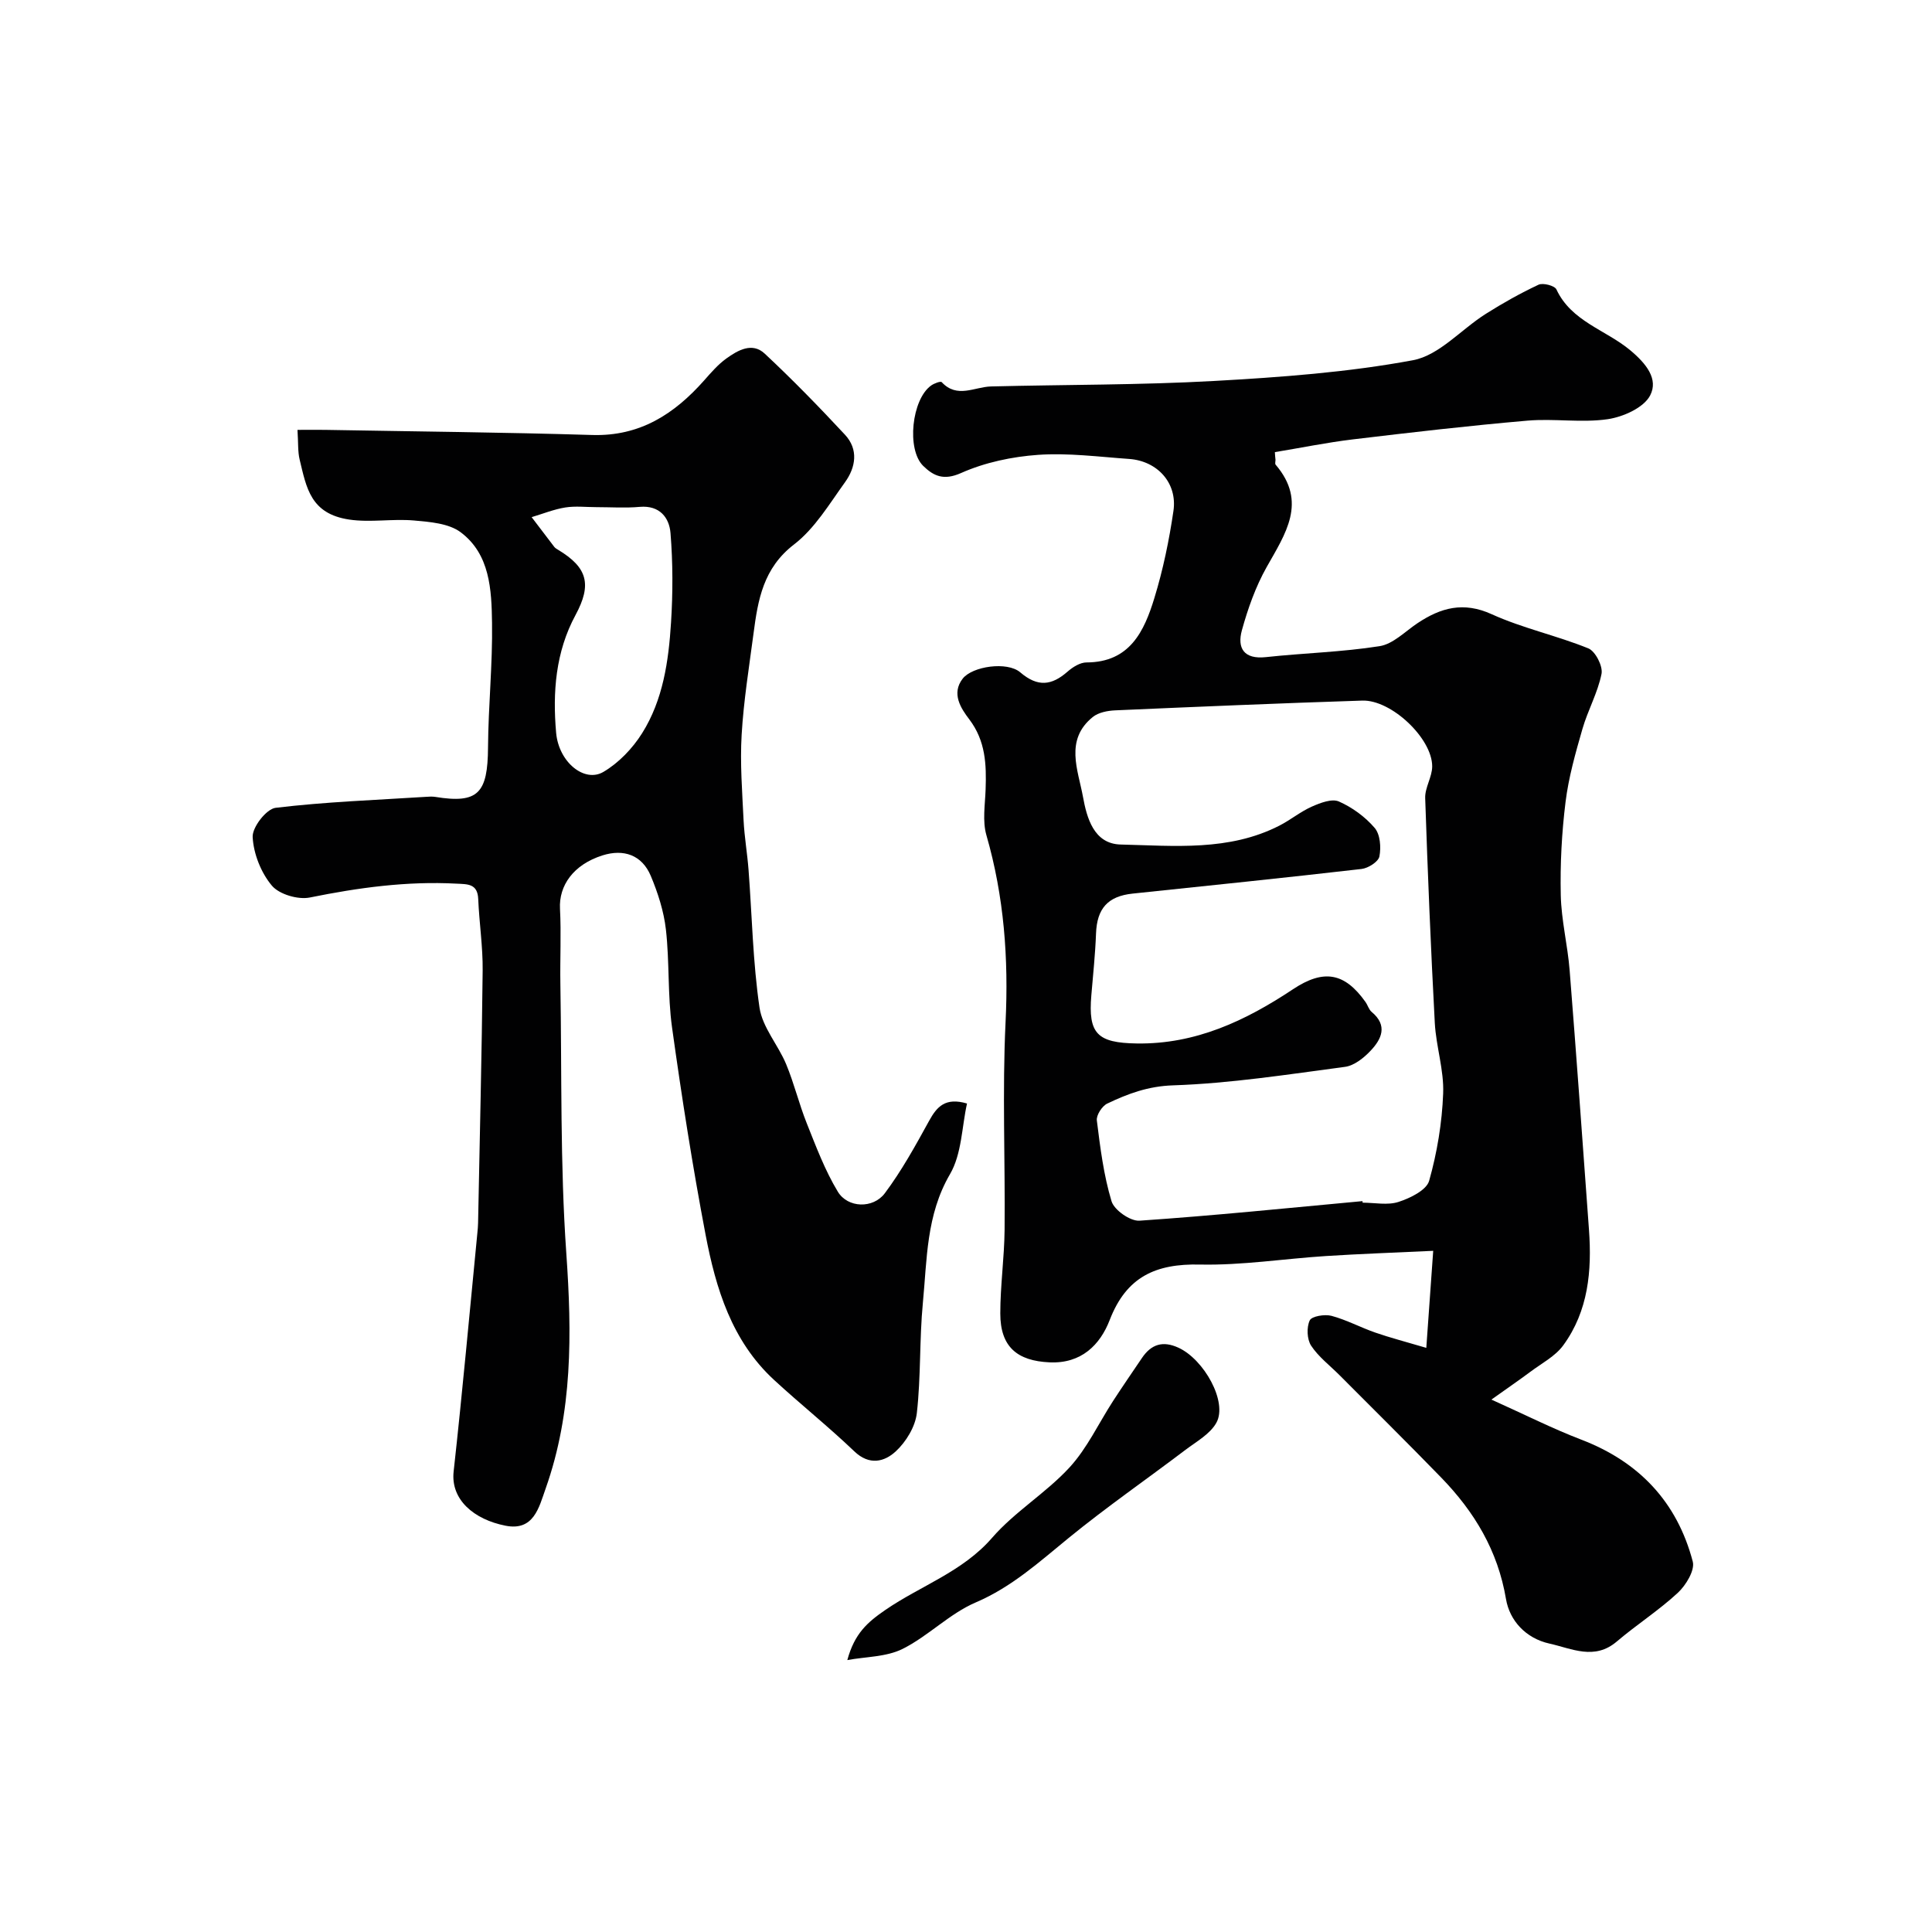 <svg enable-background="new 0 0 400 400" viewBox="0 0 400 400" xmlns="http://www.w3.org/2000/svg"><g fill="#010102"><path d="m264.08 95.22c0 .33-.14.79.02.98 6.63 7.75 2.03 14.31-1.87 21.24-2.27 4.04-3.87 8.56-5.11 13.05-1.01 3.67.39 6.06 4.97 5.56 7.84-.85 15.77-1.04 23.54-2.27 2.8-.44 5.28-3.04 7.84-4.75 4.83-3.22 9.51-4.53 15.38-1.86 6.41 2.91 13.45 4.41 20 7.07 1.46.59 3.04 3.69 2.73 5.27-.78 3.92-2.85 7.56-3.96 11.43-1.43 4.96-2.86 10-3.49 15.1-.79 6.37-1.13 12.85-.99 19.27.11 5.21 1.43 10.39 1.84 15.61 1.42 17.89 2.7 35.79 4 53.68.62 8.5-.13 16.82-5.32 23.93-1.66 2.28-4.48 3.73-6.82 5.49-2.38 1.77-4.83 3.45-8.06 5.75 6.99 3.14 12.67 6.02 18.6 8.29 11.99 4.59 19.85 12.93 23.09 25.25.47 1.8-1.42 4.91-3.09 6.46-3.94 3.65-8.53 6.59-12.63 10.08-4.64 3.95-9.3 1.47-13.94.44-4.94-1.09-8.26-4.79-9.01-9.22-1.69-10.04-6.55-18.08-13.42-25.16-6.94-7.15-14.04-14.15-21.07-21.22-1.99-2-4.34-3.77-5.86-6.09-.86-1.32-.96-3.8-.28-5.23.41-.87 3.1-1.31 4.5-.94 3.11.83 6.02 2.41 9.08 3.47 3.02 1.05 6.12 1.85 10.55 3.16.52-7.24.95-13.38 1.43-20.09-8.11.38-15.18.63-22.22 1.08-8.71.56-17.41 1.95-26.09 1.76-9.14-.2-15.21 2.52-18.67 11.49-1.97 5.1-5.84 9.06-12.44 8.76-6.74-.3-10.21-3.23-10.21-10.12 0-5.77.83-11.53.89-17.3.14-14.33-.49-28.68.2-42.98.64-13.21-.3-26.04-3.97-38.76-.84-2.93-.27-6.3-.16-9.46.18-5.16.01-10.04-3.39-14.52-1.71-2.24-3.76-5.33-1.35-8.42 2-2.56 9.22-3.61 11.91-1.3 3.63 3.1 6.5 2.74 9.8-.15 1.07-.94 2.6-1.9 3.92-1.9 8.97-.02 11.95-6.46 14.05-13.33 1.8-5.87 3.06-11.96 3.95-18.05.84-5.76-3.31-10.33-9.17-10.75-6.27-.44-12.6-1.28-18.83-.85-5.41.38-11.04 1.57-15.96 3.76-3.63 1.62-5.71.61-7.84-1.46-3.51-3.41-2.38-13.82 1.64-16.66.62-.44 1.95-.94 2.18-.69 3.19 3.44 6.78.98 10.21.89 15.42-.39 30.87-.28 46.27-1.14 13.75-.77 27.59-1.78 41.09-4.29 5.43-1.01 10-6.4 15.08-9.6 3.51-2.22 7.16-4.27 10.91-6.03.93-.44 3.35.19 3.71.97 3.09 6.64 10.21 8.37 15.25 12.57 3.38 2.81 5.91 6.01 4.15 9.39-1.33 2.54-5.58 4.44-8.79 4.91-5.44.79-11.1-.18-16.61.3-12.07 1.04-24.11 2.44-36.14 3.88-5.41.65-10.77 1.75-16.15 2.64.02.53.07 1.07.13 1.61zm18.01 153.46c.01.11.02.21.03.32 2.5 0 5.19.58 7.44-.16 2.41-.78 5.78-2.43 6.33-4.37 1.65-5.85 2.67-12 2.9-18.08.19-4.83-1.46-9.7-1.73-14.58-.83-15.52-1.47-31.05-1.99-46.58-.07-2.16 1.44-4.36 1.45-6.55.02-5.79-8.45-13.82-14.47-13.63-17.06.55-34.11 1.27-51.16 2.02-1.58.07-3.46.43-4.63 1.37-5.88 4.74-3.05 11-2.04 16.54.78 4.27 2.21 9.74 7.81 9.87 11.08.26 22.41 1.43 32.85-3.91 2.31-1.18 4.36-2.89 6.72-3.94 1.74-.77 4.15-1.7 5.6-1.06 2.77 1.22 5.44 3.17 7.41 5.47 1.15 1.34 1.35 4.02.98 5.91-.21 1.09-2.31 2.43-3.69 2.59-15.78 1.82-31.59 3.44-47.4 5.1-5.15.54-7.39 3.1-7.58 8.27-.16 4.27-.61 8.52-.97 12.78-.68 7.95 1.21 9.86 9.43 9.98 12.16.18 22.5-4.7 32.32-11.23 6.37-4.23 10.7-3.43 15.01 2.64.47.66.69 1.57 1.28 2.06 3.4 2.83 2.04 5.65-.25 8.06-1.4 1.48-3.38 3.06-5.27 3.31-11.84 1.57-23.7 3.43-35.6 3.83-5.17.17-9.34 1.73-13.62 3.77-1.08.51-2.3 2.41-2.16 3.5.7 5.63 1.41 11.33 3.04 16.72.55 1.83 3.88 4.16 5.79 4.03 15.44-1.05 30.8-2.63 46.17-4.05z"/><path d="m61.59 89c2.17 0 3.95-.03 5.72 0 18.43.33 36.87.5 55.3 1.06 9.86.3 16.98-4.32 23.15-11.27 1.43-1.62 2.88-3.31 4.61-4.56 2.38-1.71 5.36-3.44 7.95-1.02 5.75 5.37 11.25 11.02 16.61 16.78 2.85 3.05 2.25 6.76.02 9.85-3.25 4.51-6.26 9.58-10.55 12.88-6.39 4.91-7.48 11.47-8.39 18.43-.92 6.98-2.05 13.95-2.46 20.96-.35 5.88.12 11.82.4 17.73.17 3.43.77 6.84 1.03 10.27.72 9.51.89 19.1 2.27 28.51.6 4.08 3.85 7.71 5.51 11.7s2.67 8.25 4.28 12.27c1.92 4.81 3.76 9.73 6.42 14.13 2.05 3.4 7.31 3.57 9.74.32 3.49-4.67 6.34-9.85 9.16-14.98 1.61-2.93 3.35-4.91 7.85-3.59-1.08 4.83-1.08 10.45-3.53 14.64-4.93 8.45-4.74 17.61-5.61 26.64-.73 7.58-.39 15.27-1.25 22.82-.32 2.81-2.22 5.93-4.34 7.9-2.33 2.17-5.47 3.02-8.61.01-5.35-5.12-11.17-9.76-16.62-14.79-8.74-8.06-12.04-18.9-14.16-30.01-2.71-14.24-4.95-28.59-6.95-42.95-.93-6.68-.51-13.55-1.27-20.27-.43-3.78-1.65-7.58-3.13-11.11-1.83-4.36-5.64-5.63-10-4.25-6.03 1.91-9.05 6.25-8.8 11.04.27 5.18-.01 10.39.08 15.58.31 18.6-.07 37.25 1.23 55.79 1.16 16.59 1.33 32.84-4.28 48.68-1.38 3.88-2.44 8.85-8.31 7.69-6.56-1.29-11.38-5.41-10.74-11.22 1.82-16.46 3.31-32.96 4.92-49.45.06-.66.13-1.32.14-1.98.34-17.43.77-34.87.95-52.3.05-4.93-.71-9.86-.92-14.8-.13-3.22-2.23-3.06-4.5-3.18-10.28-.55-20.32.83-30.37 2.87-2.44.49-6.34-.65-7.86-2.47-2.24-2.67-3.79-6.58-3.97-10.05-.11-2.02 2.84-5.82 4.75-6.05 10.3-1.24 20.7-1.61 31.07-2.27.66-.04 1.35-.1 2 .01 8.89 1.45 10.85-.78 10.91-10.25.06-8.6.96-17.21.83-25.8-.1-6.83-.41-14.18-6.49-18.74-2.47-1.85-6.38-2.15-9.69-2.44-4.44-.39-9.02.46-13.39-.19-8.02-1.2-8.85-6.57-10.26-12.41-.4-1.64-.27-3.43-.45-6.16zm61.91 16c-2.16 0-4.37-.27-6.48.07-2.36.38-4.64 1.31-6.95 2 1.56 2.06 3.12 4.12 4.69 6.16.2.25.5.43.79.6 6.1 3.67 7.02 7.18 3.61 13.5-4.14 7.65-4.76 16-4.02 24.38.54 6.1 5.87 10.41 9.78 8.11 3.17-1.86 6.04-4.86 8.02-8.01 4.34-6.91 5.49-14.94 5.99-22.92.39-6.16.39-12.39-.11-18.53-.26-3.19-2.24-5.77-6.35-5.42-2.97.27-5.98.06-8.97.06z"/><path d="m175.43 343.7c1.49-5.5 4.16-7.83 7.89-10.39 7.28-5 15.97-7.88 22.07-14.91 4.7-5.42 11.16-9.28 16.04-14.58 3.66-3.98 6.03-9.15 9.02-13.76 1.95-3 3.98-5.95 5.99-8.92 1.91-2.82 4.29-3.6 7.53-2.12 5.32 2.43 10.24 11.26 7.87 15.54-1.29 2.33-4.11 3.89-6.38 5.6-8.06 6.11-16.4 11.88-24.22 18.27-6.08 4.96-11.76 10.14-19.21 13.33-5.44 2.32-9.84 6.98-15.18 9.64-3.37 1.67-7.59 1.59-11.42 2.3z"/></g></svg>